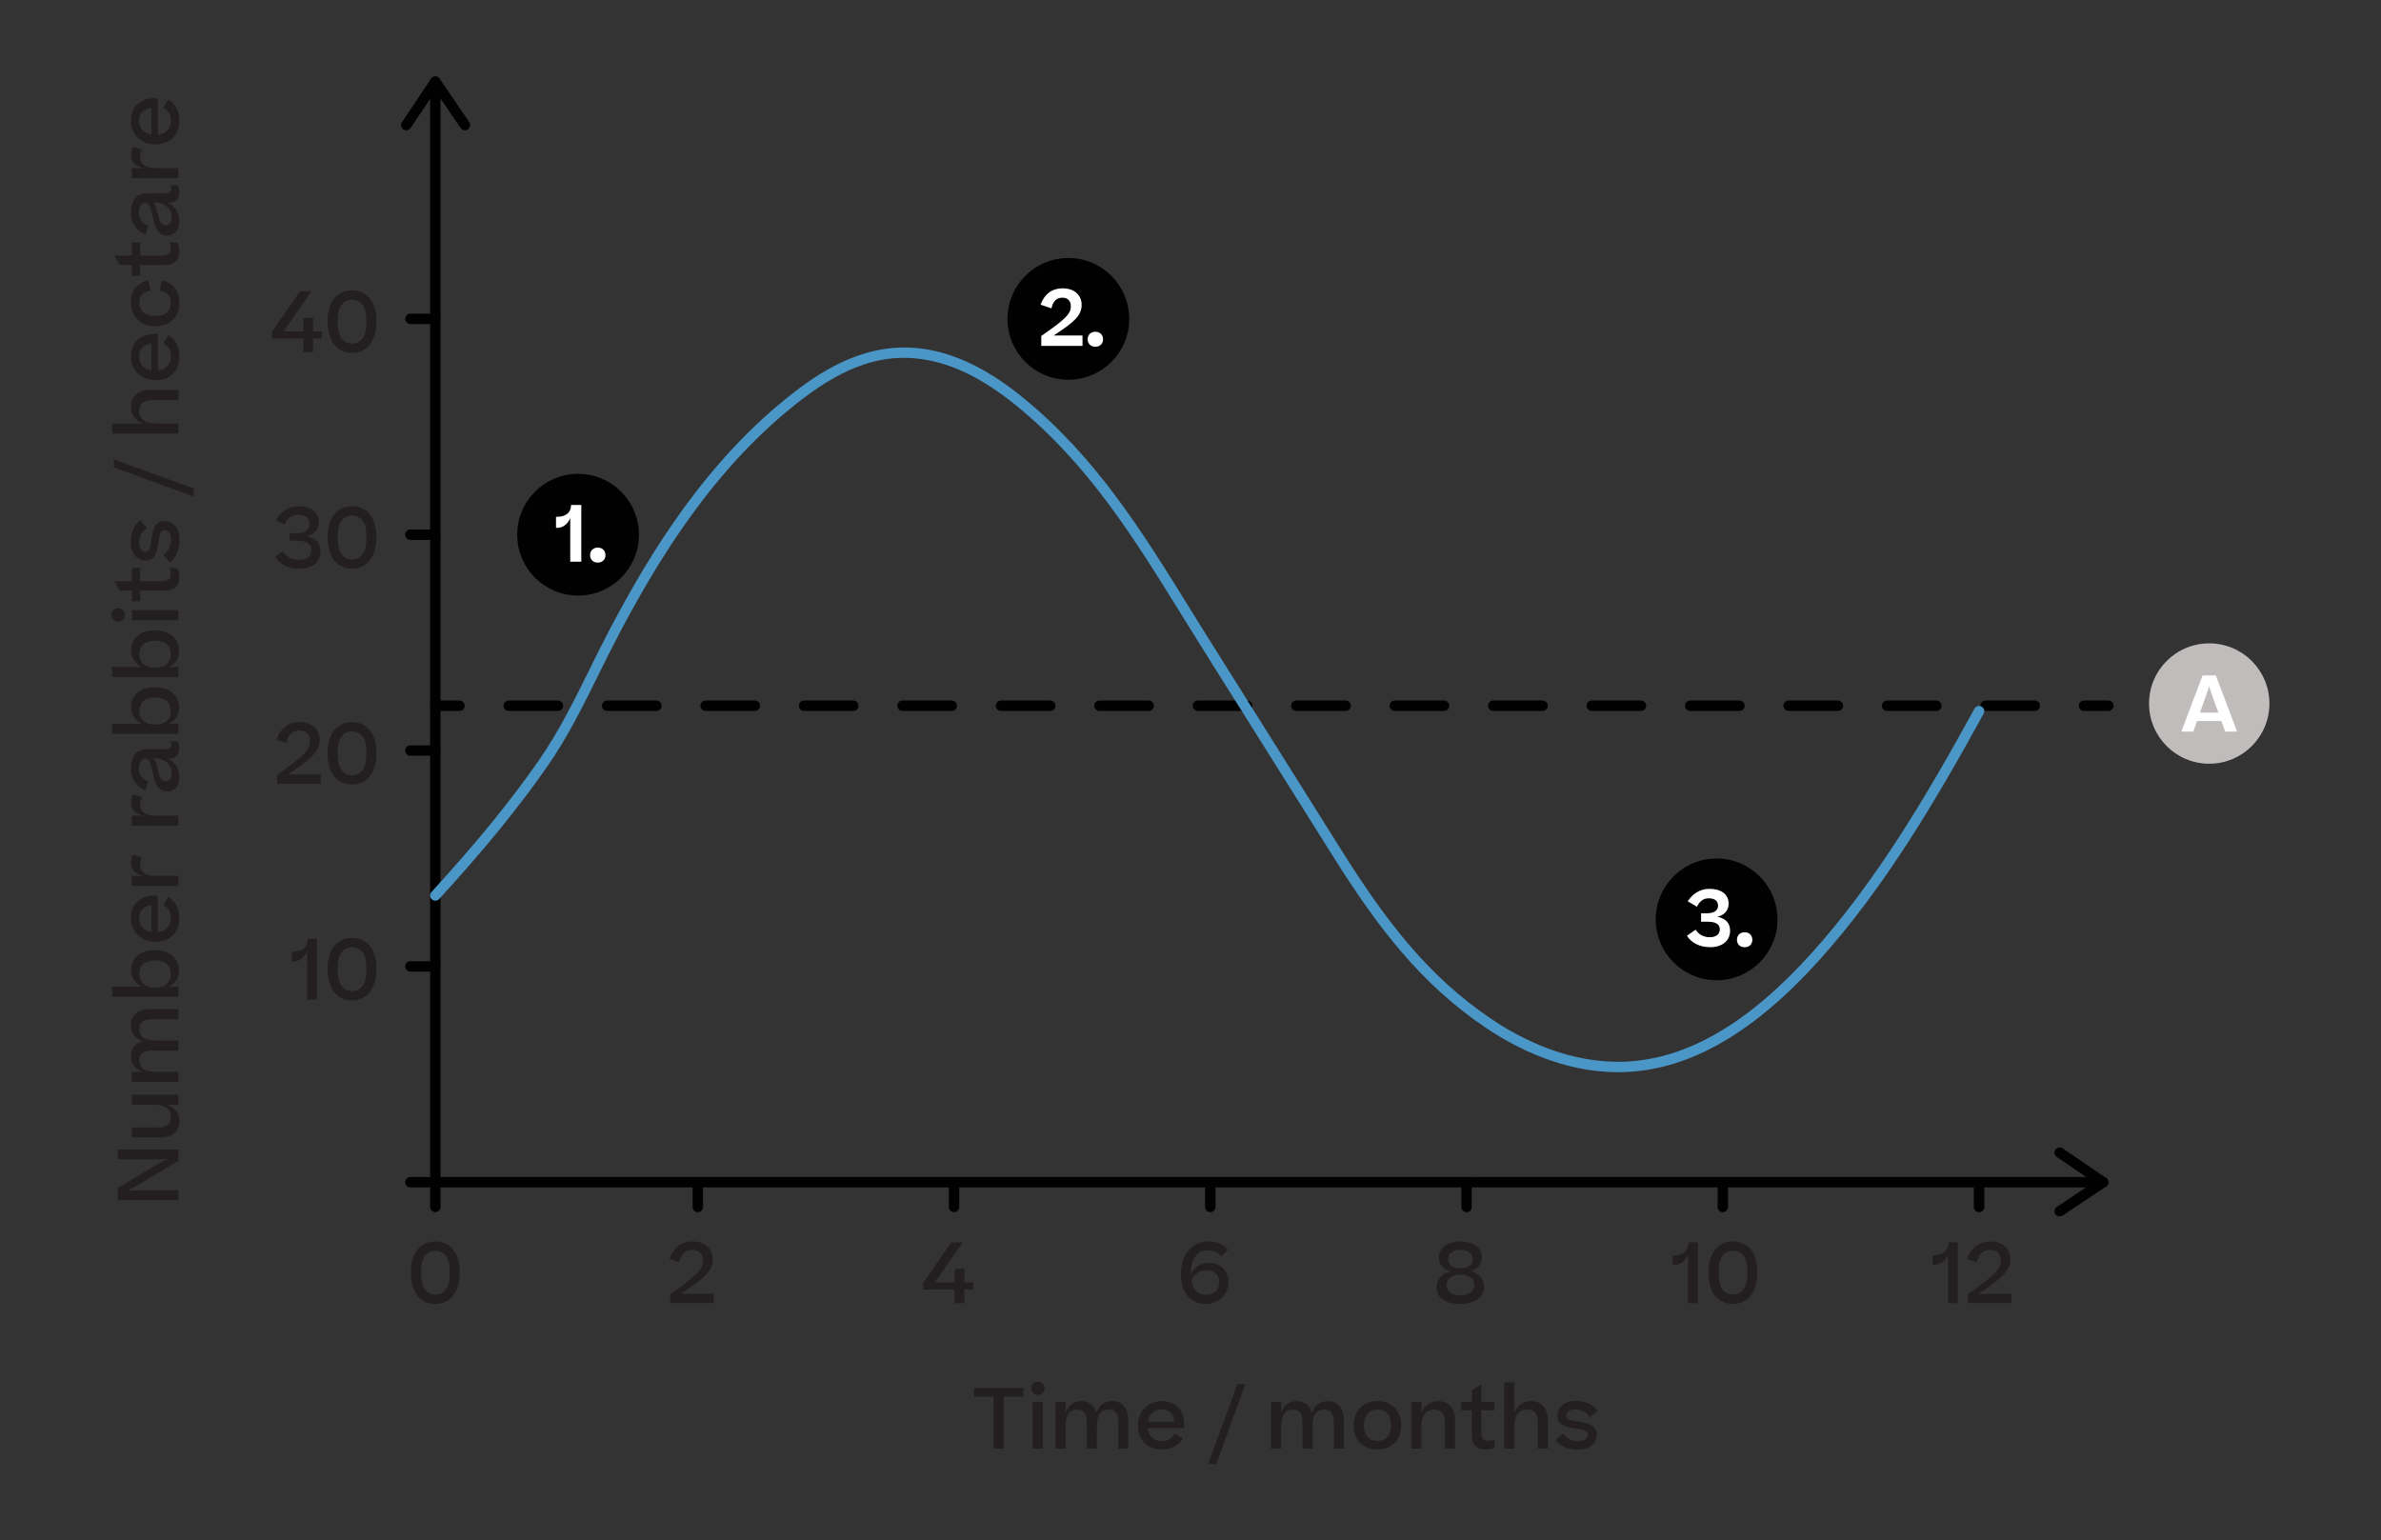 <?xml version="1.0" encoding="UTF-8"?><svg id="Layer_1" xmlns="http://www.w3.org/2000/svg" xmlns:xlink="http://www.w3.org/1999/xlink" viewBox="0 0 342.802 221.785"><rect x="0" y="0" width="342.802" height="221.785" fill="#333333" stroke="none"/><defs><style>.cls-1{fill:#c0bcbc;}.cls-2{fill:#fff;}.cls-3{clip-path:url(#clippath-2);}.cls-4{clip-path:url(#clippath-6);}.cls-5{clip-path:url(#clippath-7);}.cls-6{clip-path:url(#clippath-1);}.cls-7{clip-path:url(#clippath-4);}.cls-8{fill:#4a96c7;}.cls-9{clip-path:url(#clippath);}.cls-10{fill:none;}.cls-11{clip-path:url(#clippath-3);}.cls-12{clip-path:url(#clippath-5);}.cls-13{fill:#231f20;}.cls-14{fill:#010101;}</style><clipPath id="clippath"><rect class="cls-10" x="74.464" y="68.222" width="17.526" height="17.526"/></clipPath><clipPath id="clippath-1"><rect class="cls-10" x="74.464" y="68.222" width="17.526" height="17.526"/></clipPath><clipPath id="clippath-2"><rect class="cls-10" x="145.053" y="37.146" width="17.526" height="17.526"/></clipPath><clipPath id="clippath-3"><rect class="cls-10" x="145.053" y="37.146" width="17.526" height="17.526"/></clipPath><clipPath id="clippath-4"><rect class="cls-10" x="238.384" y="123.606" width="17.526" height="17.526"/></clipPath><clipPath id="clippath-5"><rect class="cls-10" x="238.384" y="123.605" width="17.526" height="17.526"/></clipPath><clipPath id="clippath-6"><rect class="cls-10" x="309.407" y="92.627" width="17.331" height="17.331"/></clipPath><clipPath id="clippath-7"><rect class="cls-10" x="309.407" y="92.627" width="17.331" height="17.331"/></clipPath></defs><g id="Number_Point_Science"><g class="cls-9"><g class="cls-6"><path class="cls-14" d="M91.99,76.985c0,4.84-3.923,8.763-8.763,8.763-4.839,0-8.763-3.923-8.763-8.763s3.924-8.763,8.763-8.763c4.84,0,8.763,3.923,8.763,8.763"/></g><g><path class="cls-2" d="M83.691,72.702v8.176h-1.59v-6.283c-.348,.84-1.031,1.411-1.927,1.411h-.123v-1.59h.056c1.4,0,2.105-.638,2.117-1.713h1.467Z"/><path class="cls-2" d="M84.957,79.926c0-.638,.447-1.086,1.109-1.086,.66,0,1.107,.448,1.107,1.086,0,.639-.447,1.075-1.107,1.075-.662,0-1.109-.437-1.109-1.075Z"/></g></g></g><g id="Number_Point_Science-2"><g class="cls-3"><g class="cls-11"><path class="cls-14" d="M162.579,45.91c0,4.84-3.923,8.763-8.763,8.763-4.839,0-8.763-3.923-8.763-8.763s3.924-8.763,8.763-8.763c4.84,0,8.763,3.923,8.763,8.763"/></g><g><path class="cls-2" d="M155.73,43.889c0,1.59-1.187,2.554-4.031,4.413h4.155v1.501h-5.937v-1.434c3.719-2.554,4.256-3.282,4.256-4.278,0-.762-.447-1.232-1.209-1.232-.807,0-1.344,.459-1.58,1.534l-1.567-.526c.526-1.467,1.579-2.352,3.181-2.352,1.803,0,2.732,1.086,2.732,2.375Z"/><path class="cls-2" d="M156.593,48.85c0-.638,.447-1.086,1.108-1.086s1.108,.448,1.108,1.086c0,.639-.447,1.075-1.108,1.075s-1.108-.437-1.108-1.075Z"/></g></g></g><g id="Number_Point_Science-3"><g class="cls-7"><g class="cls-12"><path class="cls-14" d="M255.91,132.369c0,4.84-3.923,8.763-8.763,8.763-4.839,0-8.763-3.923-8.763-8.763s3.924-8.763,8.763-8.763c4.84,0,8.763,3.923,8.763,8.763"/></g><g><path class="cls-2" d="M244.128,133.853c.403,.661,1.131,1.086,2.027,1.086,.951,0,1.455-.459,1.455-1.131,0-.728-.582-1.098-1.701-1.098h-.997v-1.221h.84c.94,0,1.602-.358,1.602-1.064,0-.717-.47-1.086-1.321-1.086-.773,0-1.299,.358-1.714,1.209l-1.333-.784c.705-1.086,1.792-1.792,3.125-1.792,1.635,0,2.766,.75,2.766,2.117,0,1.031-.638,1.669-1.623,1.904,1.164,.235,1.836,.862,1.836,2.027,0,1.31-1.008,2.352-2.867,2.352-1.479,0-2.71-.604-3.348-1.646l1.254-.874Z"/><path class="cls-2" d="M250.076,135.309c0-.638,.447-1.086,1.109-1.086,.66,0,1.107,.448,1.107,1.086,0,.639-.447,1.075-1.107,1.075-.662,0-1.109-.437-1.109-1.075Z"/></g></g></g><g><path class="cls-14" d="M302.798,170.963H62.679c-.414,0-.75-.336-.75-.75V11.757c0-.414,.336-.75,.75-.75s.75,.336,.75,.75V169.463h239.369c.414,0,.75,.336,.75,.75s-.336,.75-.75,.75Z"/><path class="cls-14" d="M57.746,18.013c0,.242,.117,.479,.333,.624,.344,.23,.81,.138,1.04-.207l3.565-5.332,3.631,5.336c.234,.343,.7,.431,1.042,.198,.343-.236,.428-.705,.198-1.042l-4.258-6.256c-.141-.207-.374-.33-.623-.328-.25,.001-.482,.126-.62,.333l-4.182,6.256c-.086,.129-.127,.274-.127,.417Z"/><path class="cls-14" d="M296.542,175.145c-.242,0-.479-.117-.624-.333-.23-.344-.138-.81,.207-1.04l5.332-3.565-5.336-3.631c-.343-.234-.431-.7-.198-1.042,.236-.343,.705-.428,1.042-.198l6.256,4.258c.207,.141,.33,.374,.328,.623-.001,.25-.126,.482-.333,.62l-6.256,4.182c-.129,.086-.274,.127-.417,.127Z"/></g><g><path class="cls-13" d="M140.247,201.1v-1.283h7.076v1.283h-2.807v7.472h-1.463v-7.472h-2.807Z"/><path class="cls-13" d="M149.425,198.941c.588,0,.948,.396,.948,.96,0,.54-.36,.936-.948,.936-.611,0-.947-.396-.947-.936,0-.563,.336-.96,.947-.96Zm.696,2.915v6.716h-1.464v-6.716h1.464Z"/><path class="cls-13" d="M153.409,208.572h-1.451v-6.716h1.451v1.571c.42-1.14,1.199-1.703,2.255-1.703,1.14,0,1.883,.636,2.135,1.679,.443-1.104,1.295-1.679,2.351-1.679,.744,0,1.308,.252,1.703,.768,.396,.503,.6,1.163,.6,1.967v4.113h-1.451v-3.741c0-1.151-.336-1.896-1.439-1.896-1.055,0-1.631,.827-1.631,2.303v3.334h-1.451v-3.754c0-1.151-.336-1.883-1.439-1.883-1.055,0-1.631,.852-1.631,2.327v3.31Z"/><path class="cls-13" d="M170.327,207.084c-.563,.912-1.512,1.607-2.999,1.607-2.314,0-3.489-1.476-3.489-3.442,0-1.906,1.295-3.525,3.441-3.525,2.171,0,3.215,1.559,3.215,3.382v.504h-5.241c.107,1.151,.804,1.871,2.051,1.871,.899,0,1.415-.384,1.811-1.067l1.212,.671Zm-5.062-2.387h3.802c-.06-1.019-.6-1.774-1.799-1.774-1.14,0-1.847,.672-2.003,1.774Z"/><path class="cls-13" d="M173.954,210.779l4.197-11.514h1.164l-4.198,11.514h-1.163Z"/><path class="cls-13" d="M184.452,208.572h-1.451v-6.716h1.451v1.571c.42-1.14,1.199-1.703,2.255-1.703,1.14,0,1.883,.636,2.135,1.679,.443-1.104,1.295-1.679,2.351-1.679,.744,0,1.308,.252,1.703,.768,.396,.503,.6,1.163,.6,1.967v4.113h-1.451v-3.741c0-1.151-.336-1.896-1.439-1.896-1.055,0-1.631,.827-1.631,2.303v3.334h-1.451v-3.754c0-1.151-.336-1.883-1.439-1.883-1.055,0-1.631,.852-1.631,2.327v3.31Z"/><path class="cls-13" d="M194.881,205.214c0-1.968,1.283-3.49,3.441-3.49,2.184,0,3.431,1.522,3.431,3.49,0,1.942-1.283,3.478-3.431,3.478-2.219,0-3.441-1.487-3.441-3.478Zm5.385,0c0-1.344-.6-2.279-1.943-2.279-.659,0-1.151,.216-1.475,.647-.324,.432-.479,.972-.479,1.632,0,1.331,.575,2.242,1.954,2.242,1.344,0,1.943-.936,1.943-2.242Z"/><path class="cls-13" d="M203.197,208.572v-6.716h1.451v1.595c.444-1.151,1.283-1.727,2.387-1.727,.779,0,1.379,.252,1.812,.768,.432,.503,.647,1.163,.647,1.979v4.102h-1.464v-3.729c0-1.151-.432-1.907-1.619-1.907-1.067,0-1.763,.852-1.763,2.327v3.31h-1.451Z"/><path class="cls-13" d="M215.171,208.428c-.349,.156-.732,.264-1.224,.264-1.439,0-2.039-.768-2.039-2.255v-3.382h-1.535v-1.199h1.547v-1.715l1.355-.816v2.531h1.896v1.199h-1.896v3.214c0,.864,.348,1.176,1.008,1.176,.348,0,.588-.061,.888-.192v1.176Z"/><path class="cls-13" d="M216.578,208.572v-9.547h1.438v4.438c.444-1.151,1.308-1.738,2.411-1.738,1.547,0,2.435,1.115,2.435,2.746v4.102h-1.451v-3.729c0-1.151-.443-1.907-1.607-1.907-1.091,0-1.774,.852-1.774,2.327v3.31h-1.451Z"/><path class="cls-13" d="M225.026,206.377c.539,.731,1.235,1.115,2.23,1.115,.947,0,1.343-.456,1.343-.936,0-.684-1.043-.768-2.267-.959-.611-.097-1.115-.265-1.511-.517-.396-.251-.6-.684-.6-1.283,0-.587,.239-1.079,.707-1.487,.468-.407,1.128-.611,1.955-.611,1.355,0,2.327,.42,3.131,1.379l-1.115,.948c-.517-.731-1.176-1.104-2.1-1.104-.923,0-1.307,.42-1.307,.888,0,.3,.18,.516,.527,.623,.359,.108,.827,.192,1.392,.276,1.307,.191,2.482,.504,2.482,1.847,0,.611-.24,1.127-.72,1.547-.468,.408-1.127,.612-1.955,.612-1.523,0-2.591-.528-3.25-1.344l1.056-.995Z"/></g><g><path class="cls-14" d="M62.678,174.524c-.414,0-.75-.336-.75-.75v-3.561c0-.414,.336-.75,.75-.75s.75,.336,.75,.75v3.561c0,.414-.336,.75-.75,.75Z"/><path class="cls-13" d="M62.675,187.734c-2.015,0-3.525-1.463-3.525-4.558,0-3.046,1.606-4.438,3.525-4.438,1.968,0,3.515,1.415,3.515,4.438,0,3.059-1.523,4.558-3.515,4.558Zm0-1.343c.612,0,1.104-.24,1.487-.72,.396-.492,.588-1.308,.588-2.471,0-1.14-.191-1.955-.588-2.423-.396-.468-.887-.708-1.475-.708-.6,0-1.104,.24-1.499,.731-.396,.48-.588,1.284-.588,2.399,0,2.255,.839,3.19,2.074,3.19Z"/></g><g><path class="cls-14" d="M100.466,174.524c-.414,0-.75-.336-.75-.75v-3.561c0-.414,.336-.75,.75-.75s.75,.336,.75,.75v3.561c0,.414-.336,.75-.75,.75Z"/><path class="cls-13" d="M102.617,181.293c0,1.763-1.319,2.77-4.534,4.989h4.689v1.331h-6.272v-1.271c3.981-2.818,4.726-3.658,4.726-4.882,0-.899-.552-1.511-1.523-1.511-.923,0-1.619,.504-1.907,1.787l-1.402-.468c.539-1.619,1.715-2.53,3.334-2.53,1.919,0,2.891,1.163,2.891,2.555Z"/></g><g><path class="cls-13" d="M45.632,135.157v8.755h-1.416v-6.968c-.371,.912-1.139,1.499-2.062,1.499h-.133v-1.403h.061c1.391,0,2.195-.636,2.23-1.883h1.32Z"/><path class="cls-13" d="M50.683,144.033c-2.016,0-3.525-1.463-3.525-4.558,0-3.046,1.605-4.438,3.525-4.438,1.967,0,3.514,1.415,3.514,4.438,0,3.058-1.523,4.558-3.514,4.558Zm0-1.343c.611,0,1.104-.24,1.486-.72,.396-.492,.588-1.307,.588-2.471,0-1.139-.191-1.955-.588-2.423-.395-.468-.887-.708-1.475-.708-.6,0-1.104,.24-1.498,.732-.396,.479-.588,1.283-.588,2.398,0,2.255,.838,3.19,2.074,3.19Z"/></g><g><path class="cls-13" d="M46.025,106.516c0,1.763-1.318,2.77-4.533,4.989h4.689v1.331h-6.273v-1.271c3.982-2.818,4.727-3.658,4.727-4.881,0-.899-.553-1.511-1.523-1.511-.924,0-1.619,.503-1.908,1.787l-1.402-.468c.539-1.619,1.715-2.53,3.334-2.53,1.92,0,2.891,1.163,2.891,2.555Z"/><path class="cls-13" d="M50.681,112.957c-2.014,0-3.525-1.463-3.525-4.558,0-3.046,1.607-4.438,3.525-4.438,1.969,0,3.516,1.415,3.516,4.438,0,3.058-1.523,4.558-3.516,4.558Zm0-1.343c.613,0,1.104-.24,1.488-.72,.396-.492,.588-1.307,.588-2.471,0-1.139-.191-1.955-.588-2.423s-.887-.708-1.475-.708c-.6,0-1.104,.24-1.5,.732-.396,.479-.588,1.283-.588,2.398,0,2.255,.84,3.19,2.074,3.19Z"/></g><g><path class="cls-13" d="M40.724,79.362c.492,.816,1.344,1.248,2.352,1.248,1.139,0,1.762-.588,1.762-1.415,0-.948-.803-1.343-2.051-1.343h-1.09v-1.08h.971c1.115,0,1.895-.456,1.895-1.319,0-.863-.6-1.343-1.607-1.343-.959,0-1.582,.468-2.014,1.427l-1.211-.696c.719-1.187,1.834-1.955,3.285-1.955,1.691,0,2.902,.803,2.902,2.279,0,1.103-.684,1.799-1.775,2.051,1.283,.24,2.016,.912,2.016,2.159,0,1.439-1.104,2.519-3.023,2.519-1.57,0-2.83-.636-3.537-1.739l1.127-.792Z"/><path class="cls-13" d="M50.683,81.881c-2.016,0-3.525-1.463-3.525-4.558,0-3.046,1.605-4.438,3.525-4.438,1.967,0,3.514,1.415,3.514,4.438,0,3.058-1.523,4.558-3.514,4.558Zm0-1.343c.611,0,1.104-.24,1.486-.72,.396-.492,.588-1.307,.588-2.471,0-1.139-.191-1.955-.588-2.423-.395-.468-.887-.708-1.475-.708-.6,0-1.104,.24-1.498,.732-.396,.479-.588,1.283-.588,2.398,0,2.255,.838,3.19,2.074,3.19Z"/></g><g><path class="cls-13" d="M45.089,45.767v1.931h1.26v1.031h-1.26v1.955l-1.414,.024v-1.979h-4.521v-.959l4.064-5.841h1.619v.036l-4.006,5.733h2.844v-1.931h1.414Z"/><path class="cls-13" d="M50.683,50.805c-2.016,0-3.525-1.463-3.525-4.558,0-3.046,1.605-4.438,3.525-4.438,1.967,0,3.514,1.415,3.514,4.438,0,3.058-1.523,4.558-3.514,4.558Zm0-1.343c.611,0,1.104-.24,1.486-.72,.396-.492,.588-1.307,.588-2.471,0-1.139-.191-1.955-.588-2.423-.395-.468-.887-.708-1.475-.708-.6,0-1.104,.24-1.498,.732-.396,.479-.588,1.283-.588,2.398,0,2.255,.838,3.19,2.074,3.19Z"/></g><g><path class="cls-14" d="M174.253,174.524c-.414,0-.75-.336-.75-.75v-3.561c0-.414,.336-.75,.75-.75s.75,.336,.75,.75v3.561c0,.414-.336,.75-.75,.75Z"/><path class="cls-13" d="M176.823,179.913l-.983,1.02c-.516-.636-1.044-.911-1.967-.911-1.428,0-2.435,1.104-2.435,3.346,.587-.995,1.535-1.535,2.603-1.535,1.595,0,2.818,1.02,2.818,2.759,0,1.691-1.235,3.143-3.227,3.143-2.494,0-3.598-1.955-3.598-4.271,0-3.082,1.751-4.725,3.874-4.725,1.331,0,2.242,.419,2.914,1.175Zm-5.289,4.521c.252,1.331,.995,1.979,2.099,1.979,1.199,0,1.896-.732,1.896-1.823,0-.588-.181-1.02-.54-1.296-.348-.275-.768-.407-1.247-.407-.996,0-1.812,.504-2.207,1.547Z"/></g><g><path class="cls-14" d="M137.36,174.524c-.414,0-.75-.336-.75-.75v-3.561c0-.414,.336-.75,.75-.75s.75,.336,.75,.75v3.561c0,.414-.336,.75-.75,.75Z"/><path class="cls-13" d="M138.844,182.696v1.932h1.26v1.031h-1.26v1.955l-1.415,.023v-1.979h-4.521v-.96l4.065-5.841h1.619v.036l-4.006,5.733h2.843v-1.932h1.415Z"/></g><g><path class="cls-14" d="M248.041,174.524c-.414,0-.75-.336-.75-.75v-3.561c0-.414,.336-.75,.75-.75s.75,.336,.75,.75v3.561c0,.414-.336,.75-.75,.75Z"/><g><path class="cls-13" d="M244.451,178.858v8.756h-1.416v-6.969c-.371,.912-1.139,1.499-2.062,1.499h-.131v-1.402h.059c1.393,0,2.195-.636,2.232-1.884h1.318Z"/><path class="cls-13" d="M249.502,187.734c-2.014,0-3.525-1.464-3.525-4.558,0-3.047,1.607-4.438,3.525-4.438,1.969,0,3.516,1.415,3.516,4.438,0,3.058-1.523,4.558-3.516,4.558Zm0-1.344c.613,0,1.104-.24,1.488-.72,.396-.491,.588-1.307,.588-2.471,0-1.139-.191-1.955-.588-2.423s-.887-.707-1.475-.707c-.6,0-1.104,.239-1.5,.731-.396,.479-.588,1.283-.588,2.398,0,2.255,.84,3.19,2.074,3.19Z"/></g></g><g><path class="cls-14" d="M211.147,174.524c-.414,0-.75-.336-.75-.75v-3.561c0-.414,.336-.75,.75-.75s.75,.336,.75,.75v3.561c0,.414-.336,.75-.75,.75Z"/><path class="cls-13" d="M210.251,187.734c-2.159,0-3.419-.864-3.419-2.399,0-1.104,.78-1.99,1.991-2.314-.959-.24-1.655-.863-1.655-1.967,0-.684,.288-1.247,.852-1.667,.563-.432,1.319-.647,2.255-.647,.924,0,1.667,.216,2.23,.636,.564,.419,.852,.959,.852,1.631,0,1.056-.671,1.727-1.631,2.003,1.163,.3,1.943,1.104,1.943,2.206,0,1.548-1.355,2.52-3.418,2.52Zm2.026-2.747c0-.959-.852-1.475-2.003-1.475s-2.015,.539-2.015,1.499c0,.852,.684,1.475,2.015,1.475,1.296,0,2.003-.636,2.003-1.499Zm-.239-3.682c0-.815-.648-1.38-1.764-1.38s-1.787,.576-1.787,1.38c0,.827,.72,1.307,1.787,1.307,1.056,0,1.764-.491,1.764-1.307Z"/></g><g><path class="cls-14" d="M284.935,174.524c-.414,0-.75-.336-.75-.75v-3.561c0-.414,.336-.75,.75-.75s.75,.336,.75,.75v3.561c0,.414-.336,.75-.75,.75Z"/><g><path class="cls-13" d="M281.873,178.858v8.756h-1.416v-6.969c-.371,.912-1.139,1.499-2.062,1.499h-.133v-1.402h.061c1.391,0,2.195-.636,2.23-1.884h1.32Z"/><path class="cls-13" d="M289.443,181.293c0,1.763-1.32,2.77-4.535,4.989h4.689v1.331h-6.271v-1.271c3.98-2.818,4.725-3.658,4.725-4.882,0-.899-.551-1.511-1.523-1.511-.922,0-1.619,.504-1.906,1.787l-1.402-.468c.539-1.619,1.715-2.53,3.334-2.53,1.918,0,2.891,1.163,2.891,2.555Z"/></g></g><g><path class="cls-13" d="M19.171,171.37h6.524v1.415h-8.755v-1.739l6.381-3.802,.803-.372-.863,.049h-6.32v-1.416h8.755v1.632l-6.632,3.934-.721,.384,.828-.084Z"/><path class="cls-13" d="M18.98,157.596h6.716v1.451h-1.595c1.15,.444,1.727,1.296,1.727,2.315,0,1.619-1.104,2.41-2.734,2.41h-4.113v-1.451h3.717c1.152,0,1.908-.407,1.908-1.559,0-1.044-.9-1.703-2.34-1.703h-3.285v-1.464Z"/><path class="cls-13" d="M25.696,154.33v1.451h-6.716v-1.451h1.57c-1.139-.42-1.703-1.199-1.703-2.255,0-1.14,.637-1.883,1.68-2.135-1.104-.443-1.68-1.295-1.68-2.351,0-.744,.252-1.308,.768-1.703,.504-.396,1.164-.6,1.967-.6h4.114v1.451h-3.742c-1.151,0-1.895,.336-1.895,1.439,0,1.055,.827,1.631,2.303,1.631h3.334v1.451h-3.754c-1.151,0-1.883,.336-1.883,1.439,0,1.055,.852,1.631,2.327,1.631h3.31Z"/><path class="cls-13" d="M25.78,139.751c0,1.104-.575,1.895-1.487,2.327h1.403v1.438h-9.547v-1.451h4.258c-1.007-.468-1.511-1.367-1.511-2.422,0-1.535,1.066-2.843,3.394-2.843,2.255,0,3.49,1.343,3.49,2.95Zm-3.454-1.476c-1.403,0-2.267,.684-2.267,1.943,0,1.319,.983,1.967,2.278,1.967s2.243-.6,2.243-1.991c0-1.283-.899-1.919-2.255-1.919Z"/><path class="cls-13" d="M24.209,129.109c.912,.563,1.607,1.512,1.607,2.998,0,2.315-1.476,3.49-3.442,3.49-1.907,0-3.526-1.295-3.526-3.441,0-2.171,1.56-3.215,3.383-3.215h.504v5.241c1.15-.107,1.871-.804,1.871-2.051,0-.899-.385-1.415-1.068-1.811l.672-1.212Zm-2.387,5.062v-3.802c-1.02,.06-1.775,.6-1.775,1.799,0,1.14,.672,1.847,1.775,2.003Z"/><path class="cls-13" d="M19.148,123.073l1.33,.408c-.203,.323-.299,.695-.299,1.139,0,.828,.707,1.476,2.11,1.476h3.406v1.451h-6.716v-1.451h1.619c-1.164-.3-1.716-.888-1.716-1.859,0-.491,.108-.863,.265-1.163Z"/><path class="cls-13" d="M19.148,114.409l1.33,.408c-.203,.323-.299,.695-.299,1.139,0,.828,.707,1.476,2.11,1.476h3.406v1.451h-6.716v-1.451h1.619c-1.164-.3-1.716-.888-1.716-1.859,0-.491,.108-.863,.265-1.163Z"/><path class="cls-13" d="M24.136,113.961c-.768,0-1.211-.335-1.535-.851-.299-.48-.467-1.104-.707-2.255-.252-1.2-.468-1.607-.959-1.607-.492,0-.936,.372-.936,1.379,0,.972,.503,1.571,1.367,1.871l-.42,1.308c-1.392-.563-2.1-1.751-2.1-3.238,0-1.667,.828-2.711,2.398-2.711h2.543c.684,0,.888-.228,.888-.671,0-.181-.036-.336-.096-.48h.972c.131,.229,.252,.588,.252,1.008,0,1.067-.516,1.523-1.728,1.523,1.091,.419,1.739,1.415,1.739,2.614,0,1.343-.66,2.11-1.68,2.11Zm-1.595-4.761h-.479c.275,.204,.443,.647,.635,1.523,.252,1.199,.517,1.774,1.2,1.774,.527,0,.827-.42,.827-1.199,0-1.188-1.043-2.099-2.183-2.099Z"/><path class="cls-13" d="M25.78,101.892c0,1.104-.575,1.895-1.487,2.327h1.403v1.438h-9.547v-1.451h4.258c-1.007-.468-1.511-1.367-1.511-2.422,0-1.535,1.066-2.843,3.394-2.843,2.255,0,3.49,1.343,3.49,2.95Zm-3.454-1.476c-1.403,0-2.267,.684-2.267,1.943,0,1.319,.983,1.967,2.278,1.967s2.243-.6,2.243-1.991c0-1.283-.899-1.919-2.255-1.919Z"/><path class="cls-13" d="M25.78,93.708c0,1.104-.575,1.895-1.487,2.327h1.403v1.438h-9.547v-1.451h4.258c-1.007-.468-1.511-1.367-1.511-2.422,0-1.535,1.066-2.843,3.394-2.843,2.255,0,3.49,1.343,3.49,2.95Zm-3.454-1.476c-1.403,0-2.267,.684-2.267,1.943,0,1.319,.983,1.967,2.278,1.967s2.243-.6,2.243-1.991c0-1.283-.899-1.919-2.255-1.919Z"/><path class="cls-13" d="M16.065,88.535c0-.588,.396-.948,.96-.948,.539,0,.936,.36,.936,.948,0,.611-.396,.947-.936,.947-.564,0-.96-.336-.96-.947Zm2.915-.696h6.716v1.464h-6.716v-1.464Z"/><path class="cls-13" d="M25.552,81.781c.156,.349,.264,.732,.264,1.224,0,1.439-.768,2.039-2.255,2.039h-3.382v1.535h-1.199v-1.547h-1.715l-.816-1.355h2.531v-1.896h1.199v1.896h3.214c.863,0,1.175-.348,1.175-1.008,0-.348-.06-.588-.191-.888h1.176Z"/><path class="cls-13" d="M23.502,79.895c.73-.539,1.115-1.235,1.115-2.23,0-.947-.456-1.343-.936-1.343-.684,0-.768,1.043-.96,2.267-.096,.611-.264,1.115-.516,1.511s-.684,.6-1.283,.6c-.587,0-1.079-.239-1.487-.707s-.611-1.128-.611-1.955c0-1.355,.42-2.327,1.379-3.131l.947,1.115c-.731,.517-1.104,1.176-1.104,2.1,0,.923,.42,1.307,.889,1.307,.299,0,.516-.18,.623-.527,.107-.359,.191-.827,.275-1.392,.192-1.307,.504-2.482,1.848-2.482,.611,0,1.127,.24,1.547,.72,.408,.468,.611,1.127,.611,1.955,0,1.523-.527,2.591-1.343,3.25l-.995-1.056Z"/><path class="cls-13" d="M27.903,71.494l-11.514-4.197v-1.164l11.514,4.198v1.163Z"/><path class="cls-13" d="M25.696,62.423h-9.547v-1.438h4.438c-1.151-.444-1.739-1.308-1.739-2.411,0-1.547,1.115-2.435,2.747-2.435h4.102v1.451h-3.729c-1.152,0-1.907,.443-1.907,1.607,0,1.091,.852,1.774,2.327,1.774h3.31v1.451Z"/><path class="cls-13" d="M24.209,48.254c.912,.563,1.607,1.512,1.607,2.999,0,2.314-1.476,3.489-3.442,3.489-1.907,0-3.526-1.295-3.526-3.441,0-2.171,1.56-3.215,3.383-3.215h.504v5.241c1.15-.107,1.871-.804,1.871-2.051,0-.899-.385-1.415-1.068-1.811l.672-1.212Zm-2.387,5.062v-3.802c-1.02,.06-1.775,.6-1.775,1.799,0,1.14,.672,1.847,1.775,2.003Z"/><path class="cls-13" d="M21.666,41.834c-.947,.156-1.606,.647-1.606,1.739,0,1.283,.972,1.919,2.278,1.919,1.332,0,2.243-.576,2.243-1.919,0-1.067-.612-1.56-1.607-1.764l.312-1.475c.732,.168,1.332,.516,1.812,1.056,.479,.539,.72,1.259,.72,2.183,0,2.23-1.487,3.394-3.479,3.394-1.967,0-3.49-1.283-3.49-3.43,0-.972,.24-1.703,.708-2.195,.468-.491,1.067-.815,1.787-.995l.323,1.487Z"/><path class="cls-13" d="M25.552,34.91c.156,.349,.264,.732,.264,1.224,0,1.439-.768,2.039-2.255,2.039h-3.382v1.535h-1.199v-1.547h-1.715l-.816-1.355h2.531v-1.896h1.199v1.896h3.214c.863,0,1.175-.348,1.175-1.008,0-.348-.06-.588-.191-.888h1.176Z"/><path class="cls-13" d="M24.136,33.923c-.768,0-1.211-.335-1.535-.852-.299-.479-.467-1.103-.707-2.254-.252-1.199-.468-1.607-.959-1.607-.492,0-.936,.372-.936,1.379,0,.972,.503,1.571,1.367,1.871l-.42,1.308c-1.392-.563-2.1-1.751-2.1-3.238,0-1.667,.828-2.711,2.398-2.711h2.543c.684,0,.888-.228,.888-.671,0-.181-.036-.336-.096-.48h.972c.131,.229,.252,.588,.252,1.008,0,1.067-.516,1.523-1.728,1.523,1.091,.42,1.739,1.415,1.739,2.614,0,1.343-.66,2.11-1.68,2.11Zm-1.595-4.761h-.479c.275,.204,.443,.647,.635,1.523,.252,1.199,.517,1.774,1.2,1.774,.527,0,.827-.42,.827-1.199,0-1.188-1.043-2.099-2.183-2.099Z"/><path class="cls-13" d="M19.148,21.17l1.33,.408c-.203,.323-.299,.695-.299,1.139,0,.828,.707,1.476,2.11,1.476h3.406v1.451h-6.716v-1.451h1.619c-1.164-.3-1.716-.888-1.716-1.859,0-.491,.108-.863,.265-1.163Z"/><path class="cls-13" d="M24.209,14.307c.912,.563,1.607,1.512,1.607,2.999,0,2.314-1.476,3.489-3.442,3.489-1.907,0-3.526-1.295-3.526-3.441,0-2.171,1.56-3.215,3.383-3.215h.504v5.241c1.15-.107,1.871-.804,1.871-2.051,0-.899-.385-1.415-1.068-1.811l.672-1.212Zm-2.387,5.062v-3.802c-1.02,.06-1.775,.6-1.775,1.799,0,1.14,.672,1.847,1.775,2.003Z"/></g><g><path class="cls-14" d="M66.156,102.359h-3.5c-.414,0-.75-.336-.75-.75s.336-.75,.75-.75h3.5c.414,0,.75,.336,.75,.75s-.336,.75-.75,.75Z"/><path class="cls-14" d="M292.961,102.359h-7.087c-.414,0-.75-.336-.75-.75s.336-.75,.75-.75h7.087c.414,0,.75,.336,.75,.75s-.336,.75-.75,.75Zm-14.175,0h-7.088c-.414,0-.75-.336-.75-.75s.336-.75,.75-.75h7.088c.414,0,.75,.336,.75,.75s-.336,.75-.75,.75Zm-14.176,0h-7.087c-.414,0-.75-.336-.75-.75s.336-.75,.75-.75h7.087c.414,0,.75,.336,.75,.75s-.336,.75-.75,.75Zm-14.175,0h-7.088c-.414,0-.75-.336-.75-.75s.336-.75,.75-.75h7.088c.414,0,.75,.336,.75,.75s-.336,.75-.75,.75Zm-14.176,0h-7.087c-.414,0-.75-.336-.75-.75s.336-.75,.75-.75h7.087c.414,0,.75,.336,.75,.75s-.336,.75-.75,.75Zm-14.175,0h-7.088c-.414,0-.75-.336-.75-.75s.336-.75,.75-.75h7.088c.414,0,.75,.336,.75,.75s-.336,.75-.75,.75Zm-14.176,0h-7.087c-.414,0-.75-.336-.75-.75s.336-.75,.75-.75h7.087c.414,0,.75,.336,.75,.75s-.336,.75-.75,.75Zm-14.175,0h-7.088c-.414,0-.75-.336-.75-.75s.336-.75,.75-.75h7.088c.414,0,.75,.336,.75,.75s-.336,.75-.75,.75Zm-14.176,0h-7.087c-.414,0-.75-.336-.75-.75s.336-.75,.75-.75h7.087c.414,0,.75,.336,.75,.75s-.336,.75-.75,.75Zm-14.175,0h-7.088c-.414,0-.75-.336-.75-.75s.336-.75,.75-.75h7.088c.414,0,.75,.336,.75,.75s-.336,.75-.75,.75Zm-14.176,0h-7.087c-.414,0-.75-.336-.75-.75s.336-.75,.75-.75h7.087c.414,0,.75,.336,.75,.75s-.336,.75-.75,.75Zm-14.175,0h-7.088c-.414,0-.75-.336-.75-.75s.336-.75,.75-.75h7.088c.414,0,.75,.336,.75,.75s-.336,.75-.75,.75Zm-14.176,0h-7.087c-.414,0-.75-.336-.75-.75s.336-.75,.75-.75h7.087c.414,0,.75,.336,.75,.75s-.336,.75-.75,.75Zm-14.175,0h-7.088c-.414,0-.75-.336-.75-.75s.336-.75,.75-.75h7.088c.414,0,.75,.336,.75,.75s-.336,.75-.75,.75Zm-14.176,0h-7.087c-.414,0-.75-.336-.75-.75s.336-.75,.75-.75h7.087c.414,0,.75,.336,.75,.75s-.336,.75-.75,.75Zm-14.175,0h-7.088c-.414,0-.75-.336-.75-.75s.336-.75,.75-.75h7.088c.414,0,.75,.336,.75,.75s-.336,.75-.75,.75Z"/><path class="cls-14" d="M303.548,102.359h-3.5c-.414,0-.75-.336-.75-.75s.336-.75,.75-.75h3.5c.414,0,.75,.336,.75,.75s-.336,.75-.75,.75Z"/></g><path class="cls-14" d="M62.656,170.963h-3.561c-.414,0-.75-.336-.75-.75s.336-.75,.75-.75h3.561c.414,0,.75,.336,.75,.75s-.336,.75-.75,.75Z"/><path class="cls-14" d="M62.656,139.887h-3.561c-.414,0-.75-.336-.75-.75s.336-.75,.75-.75h3.561c.414,0,.75,.336,.75,.75s-.336,.75-.75,.75Z"/><path class="cls-14" d="M62.656,108.811h-3.561c-.414,0-.75-.336-.75-.75s.336-.75,.75-.75h3.561c.414,0,.75,.336,.75,.75s-.336,.75-.75,.75Z"/><path class="cls-14" d="M62.656,77.735h-3.561c-.414,0-.75-.336-.75-.75s.336-.75,.75-.75h3.561c.414,0,.75,.336,.75,.75s-.336,.75-.75,.75Z"/><path class="cls-14" d="M62.656,46.66h-3.561c-.414,0-.75-.336-.75-.75s.336-.75,.75-.75h3.561c.414,0,.75,.336,.75,.75s-.336,.75-.75,.75Z"/><path class="cls-8" d="M232.936,154.37c-7.819,0-14.59-3.418-18.968-6.36-9.366-6.293-15.601-14.454-22.08-24.771l-18.949-30.175c-.953-1.517-1.893-3.035-2.83-4.548-6.883-11.117-13.384-21.618-23.717-30.062-4.762-3.891-9.215-6.096-13.613-6.738-5.677-.832-11.01,.953-17.312,5.779-12.651,9.683-20.729,23.157-26.353,33.813-1.003,1.901-1.967,3.855-2.899,5.745-2.184,4.428-4.442,9.007-7.369,13.226-4.087,5.892-9.049,11.979-15.614,19.16-.28,.305-.755,.326-1.06,.047-.306-.28-.327-.754-.048-1.06,6.52-7.129,11.441-13.167,15.489-19.002,2.863-4.127,5.097-8.655,7.257-13.034,.937-1.898,1.904-3.862,2.918-5.781,5.695-10.792,13.884-24.444,26.767-34.305,4.129-3.161,10.528-7.232,18.44-6.072,4.675,.683,9.367,2.993,14.346,7.062,10.527,8.603,17.092,19.207,24.043,30.434,.936,1.511,1.874,3.026,2.824,4.54l18.949,30.175c6.379,10.155,12.5,18.178,21.646,24.324,4.394,2.953,11.289,6.392,19.155,6.085,8.919-.364,17.696-5.464,26.833-15.591,9.351-10.363,16.813-23.057,23.485-35.23,.197-.363,.652-.498,1.018-.297,.363,.199,.496,.655,.297,1.018-6.715,12.253-14.232,25.036-23.687,35.514-9.421,10.442-18.542,15.703-27.886,16.084-.363,.016-.725,.022-1.084,.022Z"/><g id="Number_Point_Science-4"><g class="cls-4"><g class="cls-5"><path class="cls-1" d="M326.737,101.293c0,4.786-3.879,8.665-8.665,8.665-4.785,0-8.665-3.879-8.665-8.665s3.88-8.665,8.665-8.665c4.786,0,8.665,3.879,8.665,8.665"/></g><path class="cls-2" d="M314.057,105.336l3.058-8.087h1.905l3.068,8.087h-1.717l-.554-1.529h-3.501l-.543,1.529h-1.717Zm3.8-5.916l-1.119,3.179h2.647l-1.141-3.179-.188-.631-.199,.631Z"/></g></g></svg>
